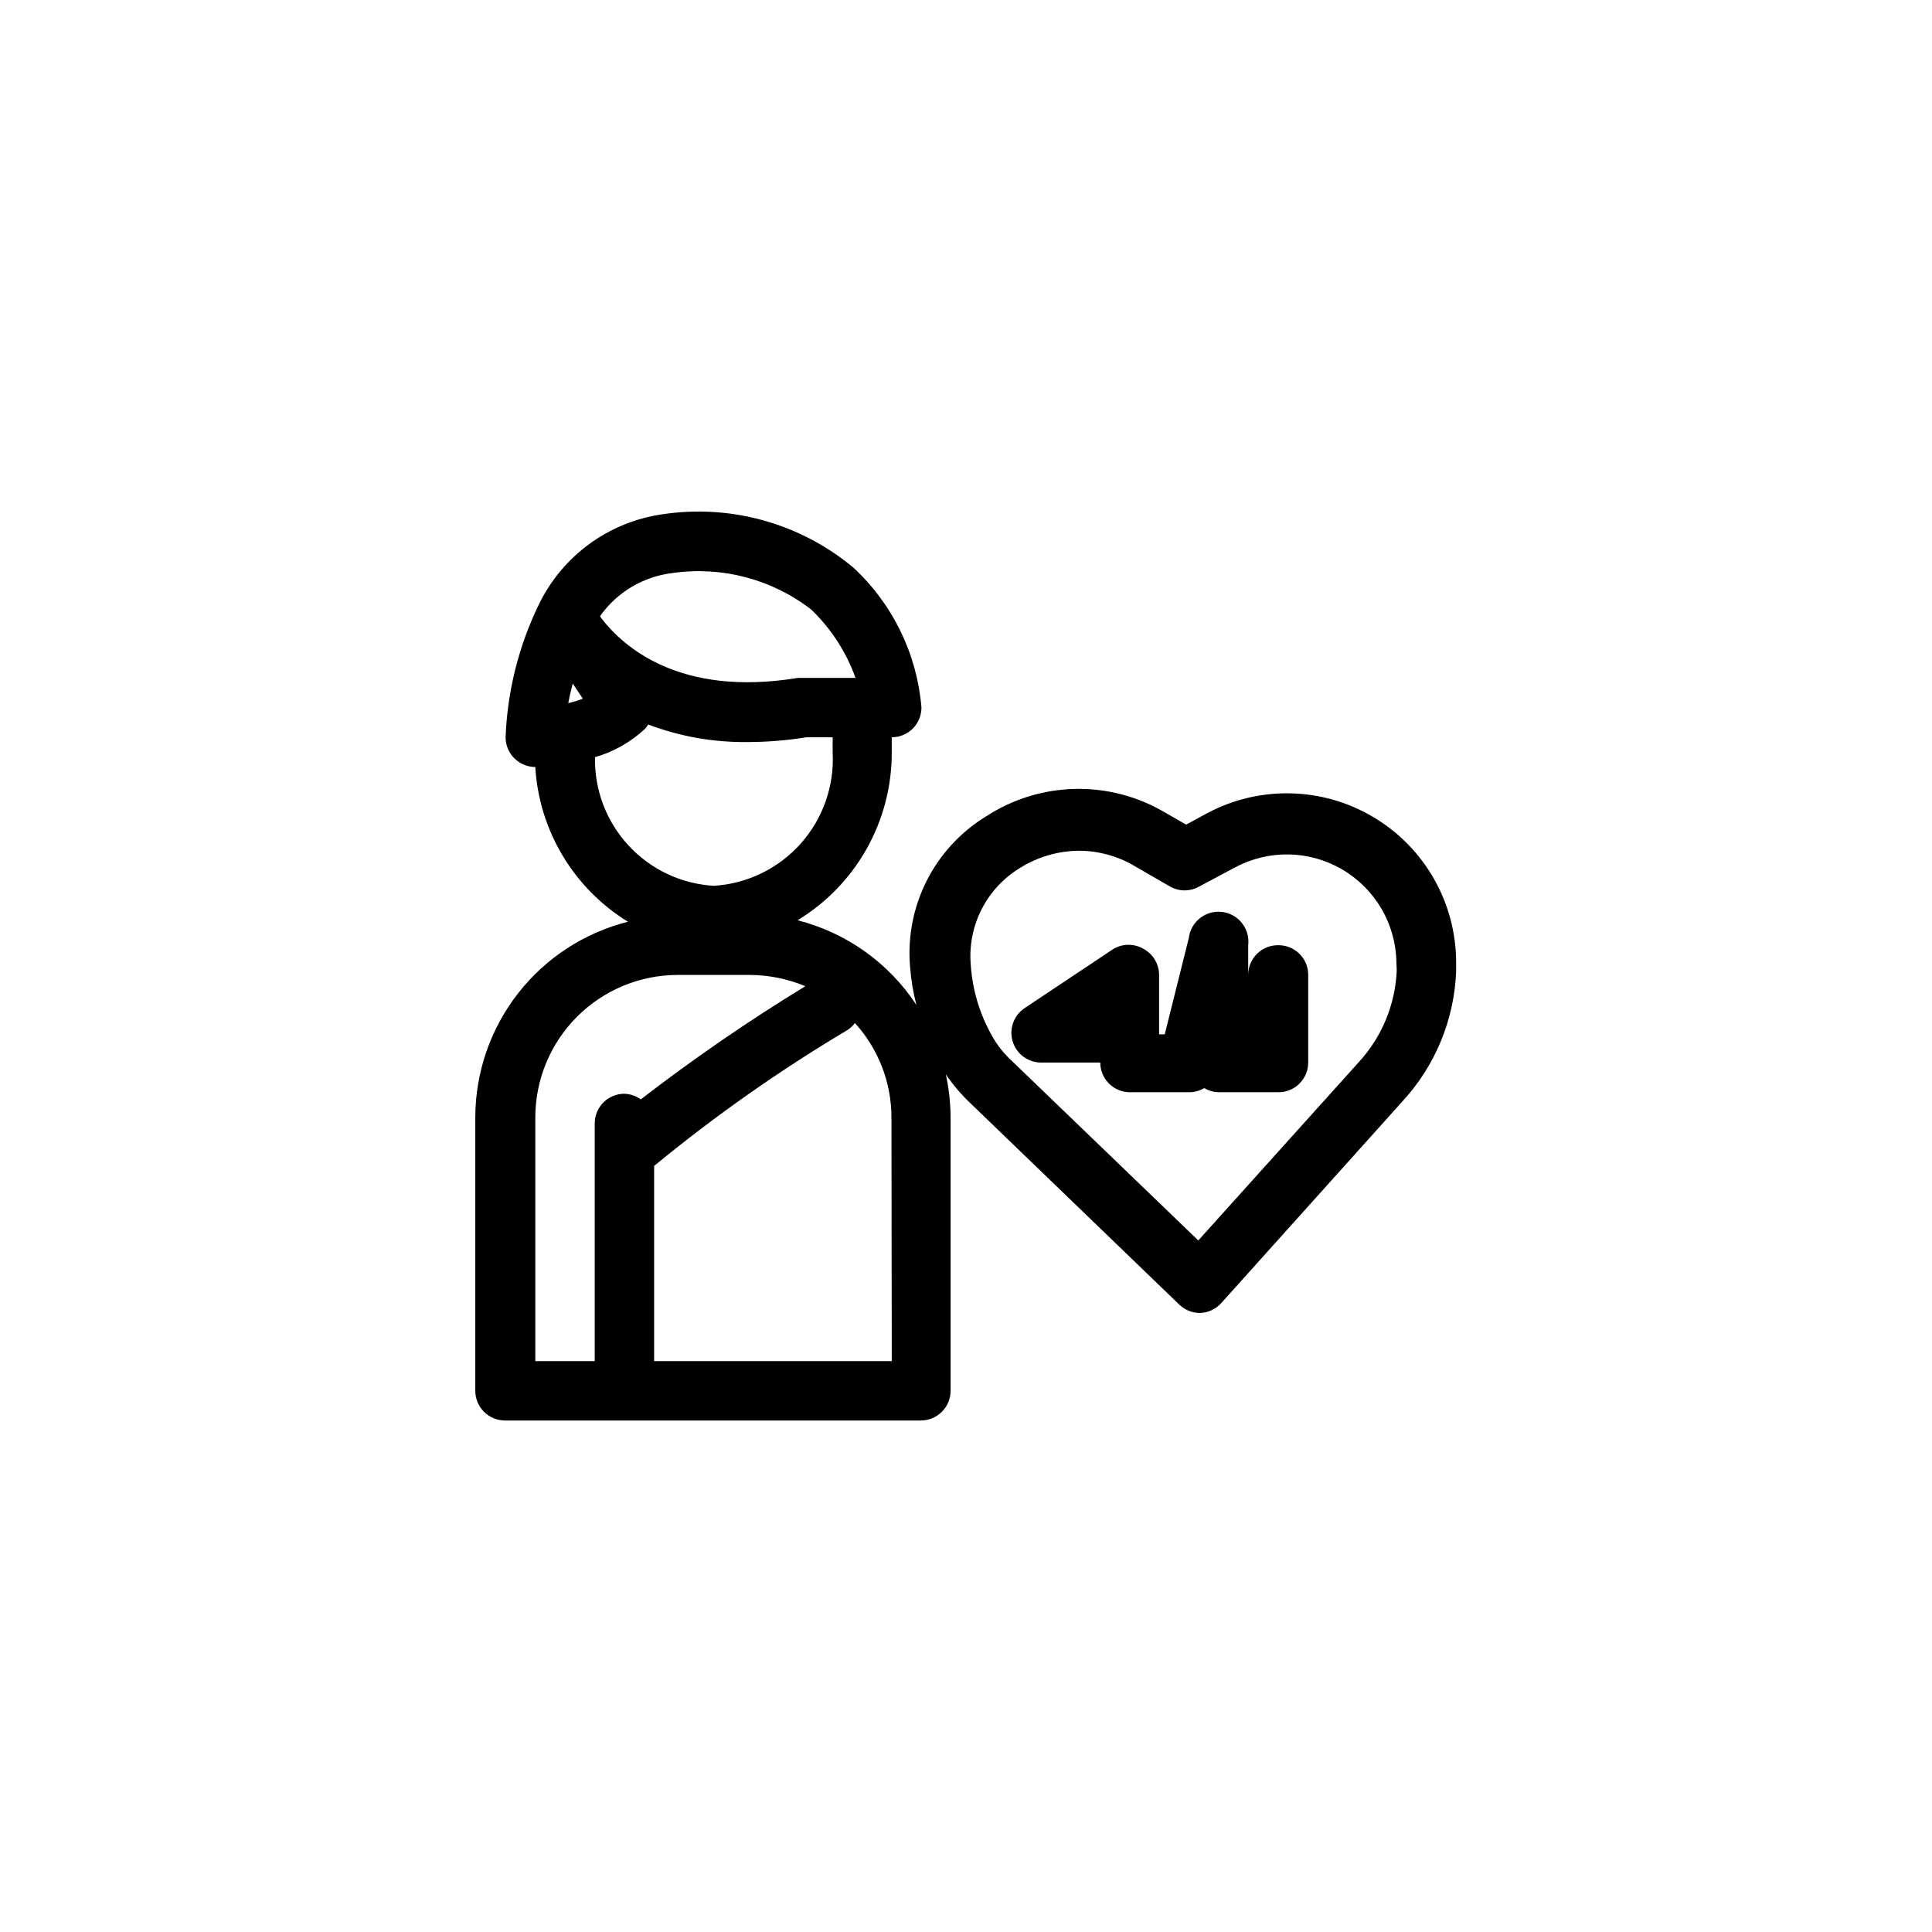 <?xml version="1.0" encoding="UTF-8"?>
<!-- Uploaded to: SVG Repo, www.svgrepo.com, Generator: SVG Repo Mixer Tools -->
<svg fill="#000000" width="800px" height="800px" version="1.1" viewBox="144 144 512 512" xmlns="http://www.w3.org/2000/svg">
 <g>
  <path d="m529.89 401.5v-2.68c-0.098-15.691-8.387-30.191-21.859-38.238-13.469-8.047-30.164-8.473-44.027-1.121l-5.668 3.07-5.746-3.305h-0.004c-7.199-4.219-15.43-6.352-23.77-6.156-8.344 0.195-16.465 2.707-23.461 7.258-6.781 4.137-12.262 10.09-15.824 17.188-3.562 7.098-5.062 15.051-4.328 22.961 0.262 3.32 0.816 6.613 1.652 9.84-7.328-11.148-18.559-19.148-31.488-22.438 15.559-9.445 25.031-26.355 24.957-44.555v-3.938c2.086 0 4.09-0.828 5.566-2.305 1.473-1.477 2.305-3.477 2.305-5.566-1.164-14.176-7.598-27.406-18.027-37.078-14.027-11.707-32.391-16.863-50.461-14.168-14.34 1.984-26.727 11.031-32.984 24.086-5.293 10.953-8.266 22.879-8.738 35.031 0 2.09 0.832 4.09 2.309 5.566 1.477 1.477 3.477 2.309 5.566 2.309 0.996 16.859 10.168 32.172 24.559 41.012-11.543 2.906-21.789 9.578-29.117 18.957-7.328 9.383-11.32 20.938-11.344 32.84v72.504c0 2.086 0.828 4.09 2.305 5.566 1.477 1.473 3.481 2.305 5.566 2.305h110.21c2.09 0 4.094-0.832 5.566-2.305 1.477-1.477 2.309-3.481 2.309-5.566v-72.504c-0.023-3.812-0.445-7.609-1.262-11.336 1.969 2.859 4.238 5.5 6.769 7.871l55.105 53.137c1.48 1.426 3.457 2.219 5.512 2.207 2.137-0.07 4.156-1.008 5.59-2.598l47.941-53.371-0.004-0.004c8.73-9.418 13.812-21.645 14.328-34.477zm-207.66-105.64c13.059-1.883 26.324 1.609 36.762 9.684 5.254 5.047 9.27 11.246 11.73 18.105h-15.273c-31.488 5.195-46.367-8.422-52.035-15.742l-0.395-0.629 0.004-0.004c4.496-6.356 11.477-10.504 19.207-11.414zm-26.449 29.285 2.676 4.016v-0.004c-1.258 0.477-2.547 0.871-3.856 1.184 0.312-1.812 0.785-3.543 1.18-5.195zm19.285 11.887c0.262-0.324 0.5-0.664 0.711-1.023 8.348 3.156 17.207 4.731 26.133 4.644 5.273 0 10.539-0.422 15.746-1.262h7.008v3.938h-0.004c0.496 8.867-2.539 17.57-8.438 24.207-5.898 6.637-14.188 10.668-23.051 11.215-8.637-0.504-16.742-4.34-22.613-10.695-5.871-6.356-9.051-14.738-8.875-23.391 5.004-1.449 9.59-4.066 13.383-7.633zm-29.203 167.67v-64.629c0.02-9.992 4-19.57 11.066-26.641 7.066-7.066 16.645-11.043 26.641-11.066h19.051c5.082 0.012 10.109 1.027 14.797 2.992-15.07 9.199-29.629 19.211-43.609 29.992-1.266-0.918-2.769-1.438-4.332-1.496-4.348 0-7.871 3.523-7.871 7.871v62.977zm94.465 0h-62.977v-51.719c16.121-13.266 33.227-25.293 51.168-35.973 0.789-0.504 1.48-1.145 2.047-1.891 6.207 6.828 9.66 15.723 9.68 24.953zm133.82-103.52c-0.375 9.043-3.945 17.664-10.078 24.324l-42.508 47.23-49.043-47.23c-1.766-1.582-3.328-3.383-4.644-5.352-3.863-6.172-6.137-13.203-6.613-20.469-0.43-5.043 0.551-10.102 2.832-14.621 2.277-4.516 5.769-8.312 10.078-10.965 4.711-2.984 10.164-4.594 15.746-4.644 5.113 0.012 10.137 1.371 14.562 3.938l9.523 5.512c2.438 1.406 5.438 1.406 7.871 0l9.445-5.039h0.004c8.934-4.781 19.715-4.559 28.445 0.59 8.734 5.144 14.152 14.469 14.297 24.602z"/>
  <path d="m482.66 394.49c-4.348 0-7.875 3.523-7.875 7.871v-7.871c0.523-4.348-2.578-8.297-6.926-8.816-4.348-0.523-8.297 2.578-8.816 6.926l-6.375 25.504-1.496 0.004v-15.746c-0.008-2.902-1.613-5.562-4.172-6.926-2.438-1.406-5.438-1.406-7.875 0l-23.617 15.742h0.004c-2.867 1.926-4.144 5.496-3.148 8.801 0.992 3.305 4.023 5.578 7.477 5.606h15.742c0 2.09 0.832 4.09 2.309 5.566 1.477 1.477 3.477 2.305 5.566 2.305h15.742c1.387-0.012 2.746-0.395 3.938-1.102 1.191 0.707 2.551 1.09 3.934 1.102h15.746c2.086 0 4.09-0.828 5.566-2.305 1.477-1.477 2.305-3.477 2.305-5.566v-23.617c-0.211-4.254-3.769-7.566-8.027-7.477z"/>
 </g>
</svg>